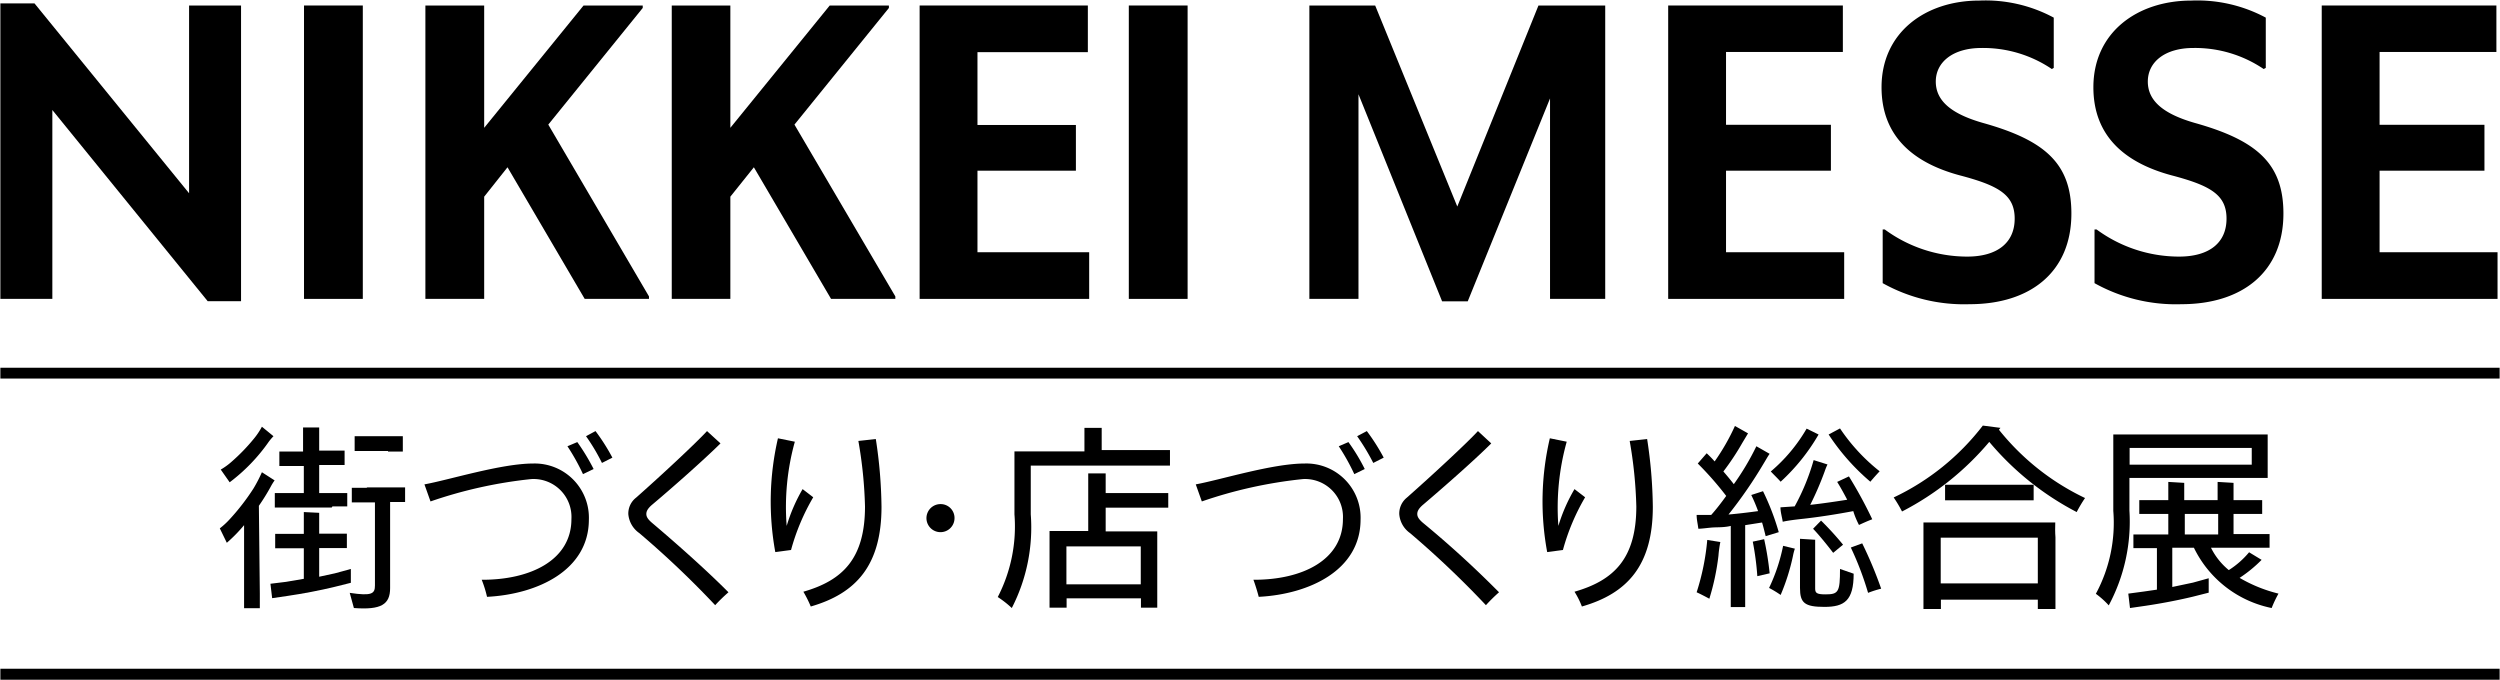   <svg xmlns="http://www.w3.org/2000/svg" width="46.49mm" height="12.64mm" viewBox="0 0 131.78 35.84">
   <defs>
   </defs>



アセット 1   <g>
    <g>
     <polygon class="ad4feb83-40d3-4d0b-8d04-26422b400462" points="81.1 0.29 76.82 10.89 72.49 0.29 69.02 0.29 69.02 15.76 71.61 15.76 71.61 4.97 76.02 15.89 77.37 15.89 81.71 5.19 81.71 15.76 84.62 15.76 84.62 0.29 81.1 0.29">
     </polygon>
     <polygon class="ad4feb83-40d3-4d0b-8d04-26422b400462" points="87.94 0.29 97.15 0.29 97.15 2.74 90.99 2.74 90.99 6.58 96.52 6.58 96.52 9 90.99 9 90.99 13.3 97.22 13.3 97.22 15.76 87.94 15.76 87.94 0.29">
     </polygon>
     <path class="ad4feb83-40d3-4d0b-8d04-26422b400462" d="M99.25,14.93V12.1l.11,0a7.35,7.35,0,0,0,4.34,1.43c1.62,0,2.51-.75,2.51-2s-.83-1.74-2.88-2.28c-2.54-.68-4.14-2.12-4.14-4.65,0-2.88,2.3-4.57,5.16-4.57a7.59,7.59,0,0,1,3.92.9V3.58l-.1.06a6.47,6.47,0,0,0-3.71-1.11c-1.5,0-2.41.74-2.41,1.77s.84,1.71,2.48,2.18c3.29.92,4.67,2.15,4.67,4.78,0,3.07-2.15,4.78-5.37,4.78a8.8,8.8,0,0,1-4.58-1.11">
     </path>
     <path class="ad4feb83-40d3-4d0b-8d04-26422b400462" d="M110.42,14.93V12.1l.11,0a7.35,7.35,0,0,0,4.34,1.43c1.63,0,2.51-.75,2.51-2s-.83-1.74-2.88-2.28c-2.54-.68-4.14-2.12-4.14-4.65,0-2.88,2.3-4.57,5.17-4.57a7.64,7.64,0,0,1,3.92.9V3.58l-.11.06a6.45,6.45,0,0,0-3.71-1.11c-1.5,0-2.4.74-2.4,1.77s.84,1.71,2.47,2.18c3.29.92,4.68,2.15,4.68,4.78,0,3.07-2.16,4.78-5.38,4.78a8.8,8.8,0,0,1-4.58-1.11">
     </path>
     <polygon class="ad4feb83-40d3-4d0b-8d04-26422b400462" points="122.4 0.29 131.61 0.29 131.61 2.74 125.45 2.74 125.45 6.58 130.98 6.58 130.98 9 125.45 9 125.45 13.3 131.67 13.3 131.67 15.76 122.4 15.76 122.4 0.29">
     </polygon>
     <polygon class="fe25d5bc-f0ac-46da-b863-e6178790b786" points="12.69 0.29 9.95 0.29 9.95 10.19 1.8 0.18 0 0.18 0 15.76 2.74 15.76 2.74 5.8 10.93 15.88 12.69 15.88 12.69 0.29">
     </polygon>
     <rect class="fe25d5bc-f0ac-46da-b863-e6178790b786" x="16.01" y="0.29" width="3.1" height="15.47">
     </rect>
     <polygon class="fe25d5bc-f0ac-46da-b863-e6178790b786" points="28.89 6.57 33.87 0.42 33.87 0.29 30.75 0.29 25.51 6.74 25.51 0.29 22.41 0.29 22.41 15.76 25.51 15.76 25.51 10.53 25.51 10.37 26.74 8.82 30.81 15.76 34.2 15.76 34.2 15.63 28.89 6.57">
     </polygon>
     <polygon class="fe25d5bc-f0ac-46da-b863-e6178790b786" points="41.87 6.57 46.85 0.42 46.85 0.29 43.73 0.29 38.49 6.74 38.49 0.29 35.4 0.29 35.4 15.76 38.49 15.76 38.49 10.53 38.49 10.37 39.73 8.82 43.8 15.76 47.19 15.76 47.19 15.63 41.87 6.57">
     </polygon>
     <polygon class="fe25d5bc-f0ac-46da-b863-e6178790b786" points="48.47 0.29 57.34 0.29 57.34 2.75 51.52 2.75 51.52 6.59 56.71 6.59 56.71 9 51.52 9 51.52 13.3 57.41 13.3 57.41 15.76 48.47 15.76 48.47 0.29">
     </polygon>
     <rect class="fe25d5bc-f0ac-46da-b863-e6178790b786" x="59.5" y="0.29" width="3.1" height="15.47">
     </rect>
     <path class="e78f572d-f7dc-41e3-bf17-118399ba2894" d="M28.1,24.44c-1.69,0-4.42.86-5.74,1.1l.32.9A23.77,23.77,0,0,1,28,25.26a2,2,0,0,1,2.11,2.11c0,2.16-2.15,3.21-4.73,3.2a6,6,0,0,1,.28.9c2.7-.14,5.36-1.42,5.37-4.06A2.86,2.86,0,0,0,28.1,24.44Z">
     </path>
     <path class="e78f572d-f7dc-41e3-bf17-118399ba2894" d="M20.44,23.81h.78V23H18.68v.78h1.76Z">
     </path>
     <path class="e78f572d-f7dc-41e3-bf17-118399ba2894" d="M19.31,25.72h-.78v.77h1.22v4.38c0,.43-.15.57-1.33.39l.22.8c1.44.11,1.91-.19,1.91-1.05V26.47h.79v-.77h-2Z">
     </path>
     <path class="e78f572d-f7dc-41e3-bf17-118399ba2894" d="M17.51,26.7h.78V26H16.81V24.52h1.34v-.76H16.81v-.44c0-.23,0-.58,0-.78l-.85,0c0,.21,0,.56,0,.78v.49H14.71v.76H16V26H14.47v.76h3Z">
     </path>
     <path class="e78f572d-f7dc-41e3-bf17-118399ba2894" d="M96.23,31.34c-.47,0-.54-.08-.54-.31V29.24c0-.23,0-.58,0-.78l-.8-.05c0,.2,0,.55,0,.78V31c0,.79.24,1,1.29,1s1.54-.33,1.54-1.75L97,30C97,31.22,96.92,31.34,96.23,31.34Z">
     </path>
     <path class="e78f572d-f7dc-41e3-bf17-118399ba2894" d="M13.63,26.67a11.06,11.06,0,0,0,.62-1,2.76,2.76,0,0,1,.21-.34l-.67-.43a7.67,7.67,0,0,1-.44.85,11.81,11.81,0,0,1-1.25,1.62,4.13,4.13,0,0,1-.53.49l.37.76a8.08,8.08,0,0,0,.91-.93c0,.39,0,.91,0,1.47v2.13c0,.23,0,.58,0,.78h.83c0-.2,0-.55,0-.78Z">
     </path>
     <path class="e78f572d-f7dc-41e3-bf17-118399ba2894" d="M92,27.69l.89-.14c.07.23.13.48.19.72l.69-.21a13.05,13.05,0,0,0-.83-2.16l-.62.2a8.35,8.35,0,0,1,.36.85c-.51.07-1,.13-1.56.18a23.66,23.66,0,0,0,1.86-2.7c.07-.11.23-.4.31-.5l-.7-.4a13.68,13.68,0,0,1-1.19,2c-.16-.21-.35-.44-.55-.67a13.35,13.35,0,0,0,1-1.51l.3-.5-.69-.39a11.37,11.37,0,0,1-1.07,1.87,5.82,5.82,0,0,0-.42-.43l-.47.54A16.8,16.8,0,0,1,91,26.15c-.26.36-.53.71-.79,1l-.77,0c0,.25.06.47.09.73.2,0,.58-.06.82-.07s.58,0,.89-.08v3.5c0,.23,0,.58,0,.78H92c0-.2,0-.55,0-.78Z">
     </path>
     <path class="e78f572d-f7dc-41e3-bf17-118399ba2894" d="M18.48,30l-.84.23-.83.18V28.9h1.46v-.76H16.81v-.32c0-.23,0-.59,0-.78L16,27c0,.2,0,.55,0,.78v.37H14.49v.76H16v1.61l-.94.16-.82.1.09.76.82-.12c.81-.12,1.67-.28,2.49-.48l.84-.21Z">
     </path>
     <path class="e78f572d-f7dc-41e3-bf17-118399ba2894" d="M14.16,23.28A3.25,3.25,0,0,1,14.4,23l-.61-.5a3.77,3.77,0,0,1-.43.64,10,10,0,0,1-1.15,1.19,3.5,3.5,0,0,1-.59.43l.47.67A9.42,9.42,0,0,0,14.16,23.28Z">
     </path>
     <path class="e78f572d-f7dc-41e3-bf17-118399ba2894" d="M29.9,23.53A11.32,11.32,0,0,1,30.72,25l.56-.27a11,11,0,0,0-.86-1.42Z">
     </path>
     <path class="e78f572d-f7dc-41e3-bf17-118399ba2894" d="M30.88,23a10.27,10.27,0,0,1,.84,1.41l.55-.28a10.6,10.6,0,0,0-.89-1.4Z">
     </path>
     <path class="e78f572d-f7dc-41e3-bf17-118399ba2894" d="M34.35,27.56c-.22-.19-.29-.32-.29-.46s.07-.29.32-.5c.94-.79,2.65-2.29,3.59-3.22l-.71-.65c-.63.68-2.46,2.38-3.74,3.51a1.06,1.06,0,0,0-.41.87,1.36,1.36,0,0,0,.58,1,49.42,49.42,0,0,1,4,3.8,8.74,8.74,0,0,1,.7-.68C37.3,30.13,35.78,28.77,34.35,27.56Z">
     </path>
     <path class="e78f572d-f7dc-41e3-bf17-118399ba2894" d="M42.3,25.79a8.82,8.82,0,0,0-.84,1.94,12.87,12.87,0,0,1,.43-4.44L41,23.11a14.79,14.79,0,0,0-.14,6l.83-.11a11.39,11.39,0,0,1,1.17-2.78Z">
     </path>
     <path class="e78f572d-f7dc-41e3-bf17-118399ba2894" d="M45.24,23.25a23.05,23.05,0,0,1,.35,3.45c0,2.74-1.16,3.9-3.25,4.5a6.3,6.3,0,0,1,.39.78c2.39-.69,3.73-2.17,3.73-5.26a24.8,24.8,0,0,0-.3-3.57Z">
     </path>
     <path class="e78f572d-f7dc-41e3-bf17-118399ba2894" d="M68.77,24.44c-1.7,0-4.43.86-5.74,1.1l.32.9a23.77,23.77,0,0,1,5.34-1.18,2,2,0,0,1,2.1,2.11c0,2.16-2.14,3.21-4.72,3.2.07.18.22.65.28.9,2.7-.14,5.36-1.42,5.37-4.06A2.86,2.86,0,0,0,68.77,24.44Z">
     </path>
     <path class="e78f572d-f7dc-41e3-bf17-118399ba2894" d="M70.57,23.53A11.32,11.32,0,0,1,71.39,25l.55-.27a10,10,0,0,0-.86-1.42Z">
     </path>
     <path class="e78f572d-f7dc-41e3-bf17-118399ba2894" d="M71.54,23a11.47,11.47,0,0,1,.85,1.41l.55-.28a10.6,10.6,0,0,0-.89-1.4Z">
     </path>
     <path class="e78f572d-f7dc-41e3-bf17-118399ba2894" d="M75,27.56c-.22-.19-.29-.32-.29-.46s.07-.29.32-.5c.93-.79,2.65-2.29,3.58-3.22l-.7-.65c-.63.68-2.47,2.38-3.75,3.51a1.08,1.08,0,0,0-.4.87,1.35,1.35,0,0,0,.57,1,49.7,49.7,0,0,1,4,3.8,8.72,8.72,0,0,1,.69-.68A53.41,53.41,0,0,0,75,27.56Z">
     </path>
     <path class="e78f572d-f7dc-41e3-bf17-118399ba2894" d="M83,25.79a8.85,8.85,0,0,0-.85,1.94,12.9,12.9,0,0,1,.44-4.44l-.89-.18a14.61,14.61,0,0,0-.14,6l.83-.11a11.39,11.39,0,0,1,1.17-2.78Z">
     </path>
     <path class="e78f572d-f7dc-41e3-bf17-118399ba2894" d="M85.91,23.25a23.05,23.05,0,0,1,.35,3.45c0,2.74-1.17,3.9-3.26,4.5a4.37,4.37,0,0,1,.39.78c2.4-.69,3.74-2.17,3.74-5.26a24.8,24.8,0,0,0-.3-3.57Z">
     </path>
     <path class="e78f572d-f7dc-41e3-bf17-118399ba2894" d="M58.07,23.75v-.41c0-.23,0-.58,0-.78l-.91,0c0,.21,0,.56,0,.78v.46H53.47c0,.21,0,.56,0,.78v2.54a8.1,8.1,0,0,1-.88,4.36,5.26,5.26,0,0,1,.74.58,9.28,9.28,0,0,0,1-4.94V24.55h7.34v-.82H58.07Z">
     </path>
     <path class="e78f572d-f7dc-41e3-bf17-118399ba2894" d="M58.28,26v-.25c0-.23,0-.59,0-.79l-.92,0c0,.2,0,.55,0,.78V28H55.32c0,.2,0,.55,0,.78v2.48c0,.23,0,.58,0,.78h.9c0-.13,0-.31,0-.49h3.92c0,.18,0,.36,0,.49H61c0-.2,0-.55,0-.78V28.8c0-.23,0-.58,0-.78H58.28V26.77h3.3V26h-3.3Zm1.85,2.81v2H56.21v-2Z">
     </path>
     <path class="e78f572d-f7dc-41e3-bf17-118399ba2894" d="M119.55,25.2c0-.21,0-.56,0-.78v-.73c0-.22,0-.57,0-.78h-8.14c0,.21,0,.56,0,.78v3.25a7.88,7.88,0,0,1-.92,4.37,4.36,4.36,0,0,1,.68.61,9.36,9.36,0,0,0,1.09-5V25.2Zm-7.28-.7v-.88h6.44v.88Z">
     </path>
     <path class="e78f572d-f7dc-41e3-bf17-118399ba2894" d="M108.35,27.55H101.4c0,.21,0,.56,0,.78v3c0,.23,0,.58,0,.78h.92v-.49h5.11c0,.18,0,.36,0,.49h.93c0-.2,0-.55,0-.78v-3C108.34,28.11,108.34,27.76,108.35,27.55Zm-.92,3.21h-5.12V28.35h5.12Z">
     </path>
     <path class="e78f572d-f7dc-41e3-bf17-118399ba2894" d="M107.21,26.38v-.82h-4.67v.82h4.67Z">
     </path>
     <path class="e78f572d-f7dc-41e3-bf17-118399ba2894" d="M49.57,26.58a.74.74,0,1,0,.74.73A.73.73,0,0,0,49.57,26.58Z">
     </path>
     <path class="e78f572d-f7dc-41e3-bf17-118399ba2894" d="M118.07,30.47a7.11,7.11,0,0,0,1.16-.95l-.66-.4a4.58,4.58,0,0,1-1.07.94,3.56,3.56,0,0,1-.94-1.18h3.09v-.72h-1.9V27.1h1.51v-.73h-1.51v-.13c0-.23,0-.58,0-.78l-.84-.05c0,.2,0,.55,0,.78v.18h-1.76v-.13c0-.23,0-.58,0-.78l-.84-.05c0,.2,0,.55,0,.78v.18h-1.53v.73h1.53v1.08h-1.84v.72h1.24v2.19l-.69.1-.82.11.09.76.83-.12c.8-.12,1.66-.28,2.49-.48l.83-.21v-.76l-.83.23-1.09.23V28.88h1.14a5.85,5.85,0,0,0,4.1,3.18,6,6,0,0,1,.36-.76A7.69,7.69,0,0,1,118.07,30.47Zm-2.89-3.37h1.76v1.08h-1.76Z">
     </path>
     <path class="e78f572d-f7dc-41e3-bf17-118399ba2894" d="M105.38,22.66l.08-.1-.93-.12a12.83,12.83,0,0,1-4.7,3.79,6.87,6.87,0,0,1,.44.74,15,15,0,0,0,4.6-3.67A15.09,15.09,0,0,0,109.48,27a6.87,6.87,0,0,1,.44-.74A12.91,12.91,0,0,1,105.38,22.66Z">
     </path>
     <path class="e78f572d-f7dc-41e3-bf17-118399ba2894" d="M93,28.43l-.6.13a14.76,14.76,0,0,1,.24,1.82l.65-.15A15.46,15.46,0,0,0,93,28.43Z">
     </path>
     <path class="e78f572d-f7dc-41e3-bf17-118399ba2894" d="M95.58,27.88c.28.29.7.8,1.06,1.27l.52-.43A15.79,15.79,0,0,0,96,27.45Z">
     </path>
     <path class="e78f572d-f7dc-41e3-bf17-118399ba2894" d="M98,27.68c.24-.11.46-.21.7-.3a23.07,23.07,0,0,0-1.23-2.26l-.62.29c.17.27.35.6.53.94-.64.1-1.31.2-1.95.27a16.42,16.42,0,0,0,.76-1.76,3.17,3.17,0,0,1,.15-.37l-.73-.23a11.62,11.62,0,0,1-1,2.44l-.75.05c0,.25.08.5.12.76.26-.06.66-.11.93-.14.88-.09,1.95-.26,2.79-.42C97.77,27.19,97.88,27.45,98,27.68Z">
     </path>
     <path class="e78f572d-f7dc-41e3-bf17-118399ba2894" d="M97.57,28.87a16.19,16.19,0,0,1,.91,2.39,5.54,5.54,0,0,1,.69-.22,21.36,21.36,0,0,0-1-2.39Z">
     </path>
     <path class="e78f572d-f7dc-41e3-bf17-118399ba2894" d="M89.44,31.23c.16.07.47.23.67.34a12.55,12.55,0,0,0,.48-2.26,5.93,5.93,0,0,1,.1-.73L90,28.47A12.51,12.51,0,0,1,89.44,31.23Z">
     </path>
     <path class="e78f572d-f7dc-41e3-bf17-118399ba2894" d="M93.26,31a5.85,5.85,0,0,1,.61.37,11.08,11.08,0,0,0,.65-2.06,2.66,2.66,0,0,1,.1-.38L94,28.78A9.44,9.44,0,0,1,93.26,31Z">
     </path>
     <path class="e78f572d-f7dc-41e3-bf17-118399ba2894" d="M98.6,25.4c.15-.18.31-.36.49-.55A9.88,9.88,0,0,1,97,22.59l-.6.32A11.59,11.59,0,0,0,98.6,25.4Z">
     </path>
     <path class="e78f572d-f7dc-41e3-bf17-118399ba2894" d="M93.87,25.4a10.49,10.49,0,0,0,2-2.49l-.63-.31a8.59,8.59,0,0,1-1.89,2.26C93.53,25.05,93.71,25.22,93.87,25.4Z">
     </path>
     <polyline class="e78f572d-f7dc-41e3-bf17-118399ba2894" points="131.78 19.39 0 19.39 0 19.96 131.78 19.96">
     </polyline>
     <polyline class="e78f572d-f7dc-41e3-bf17-118399ba2894" points="131.78 35.26 0 35.26 0 35.84 131.78 35.84">
     </polyline>
    </g>
   </g>
  </svg>
